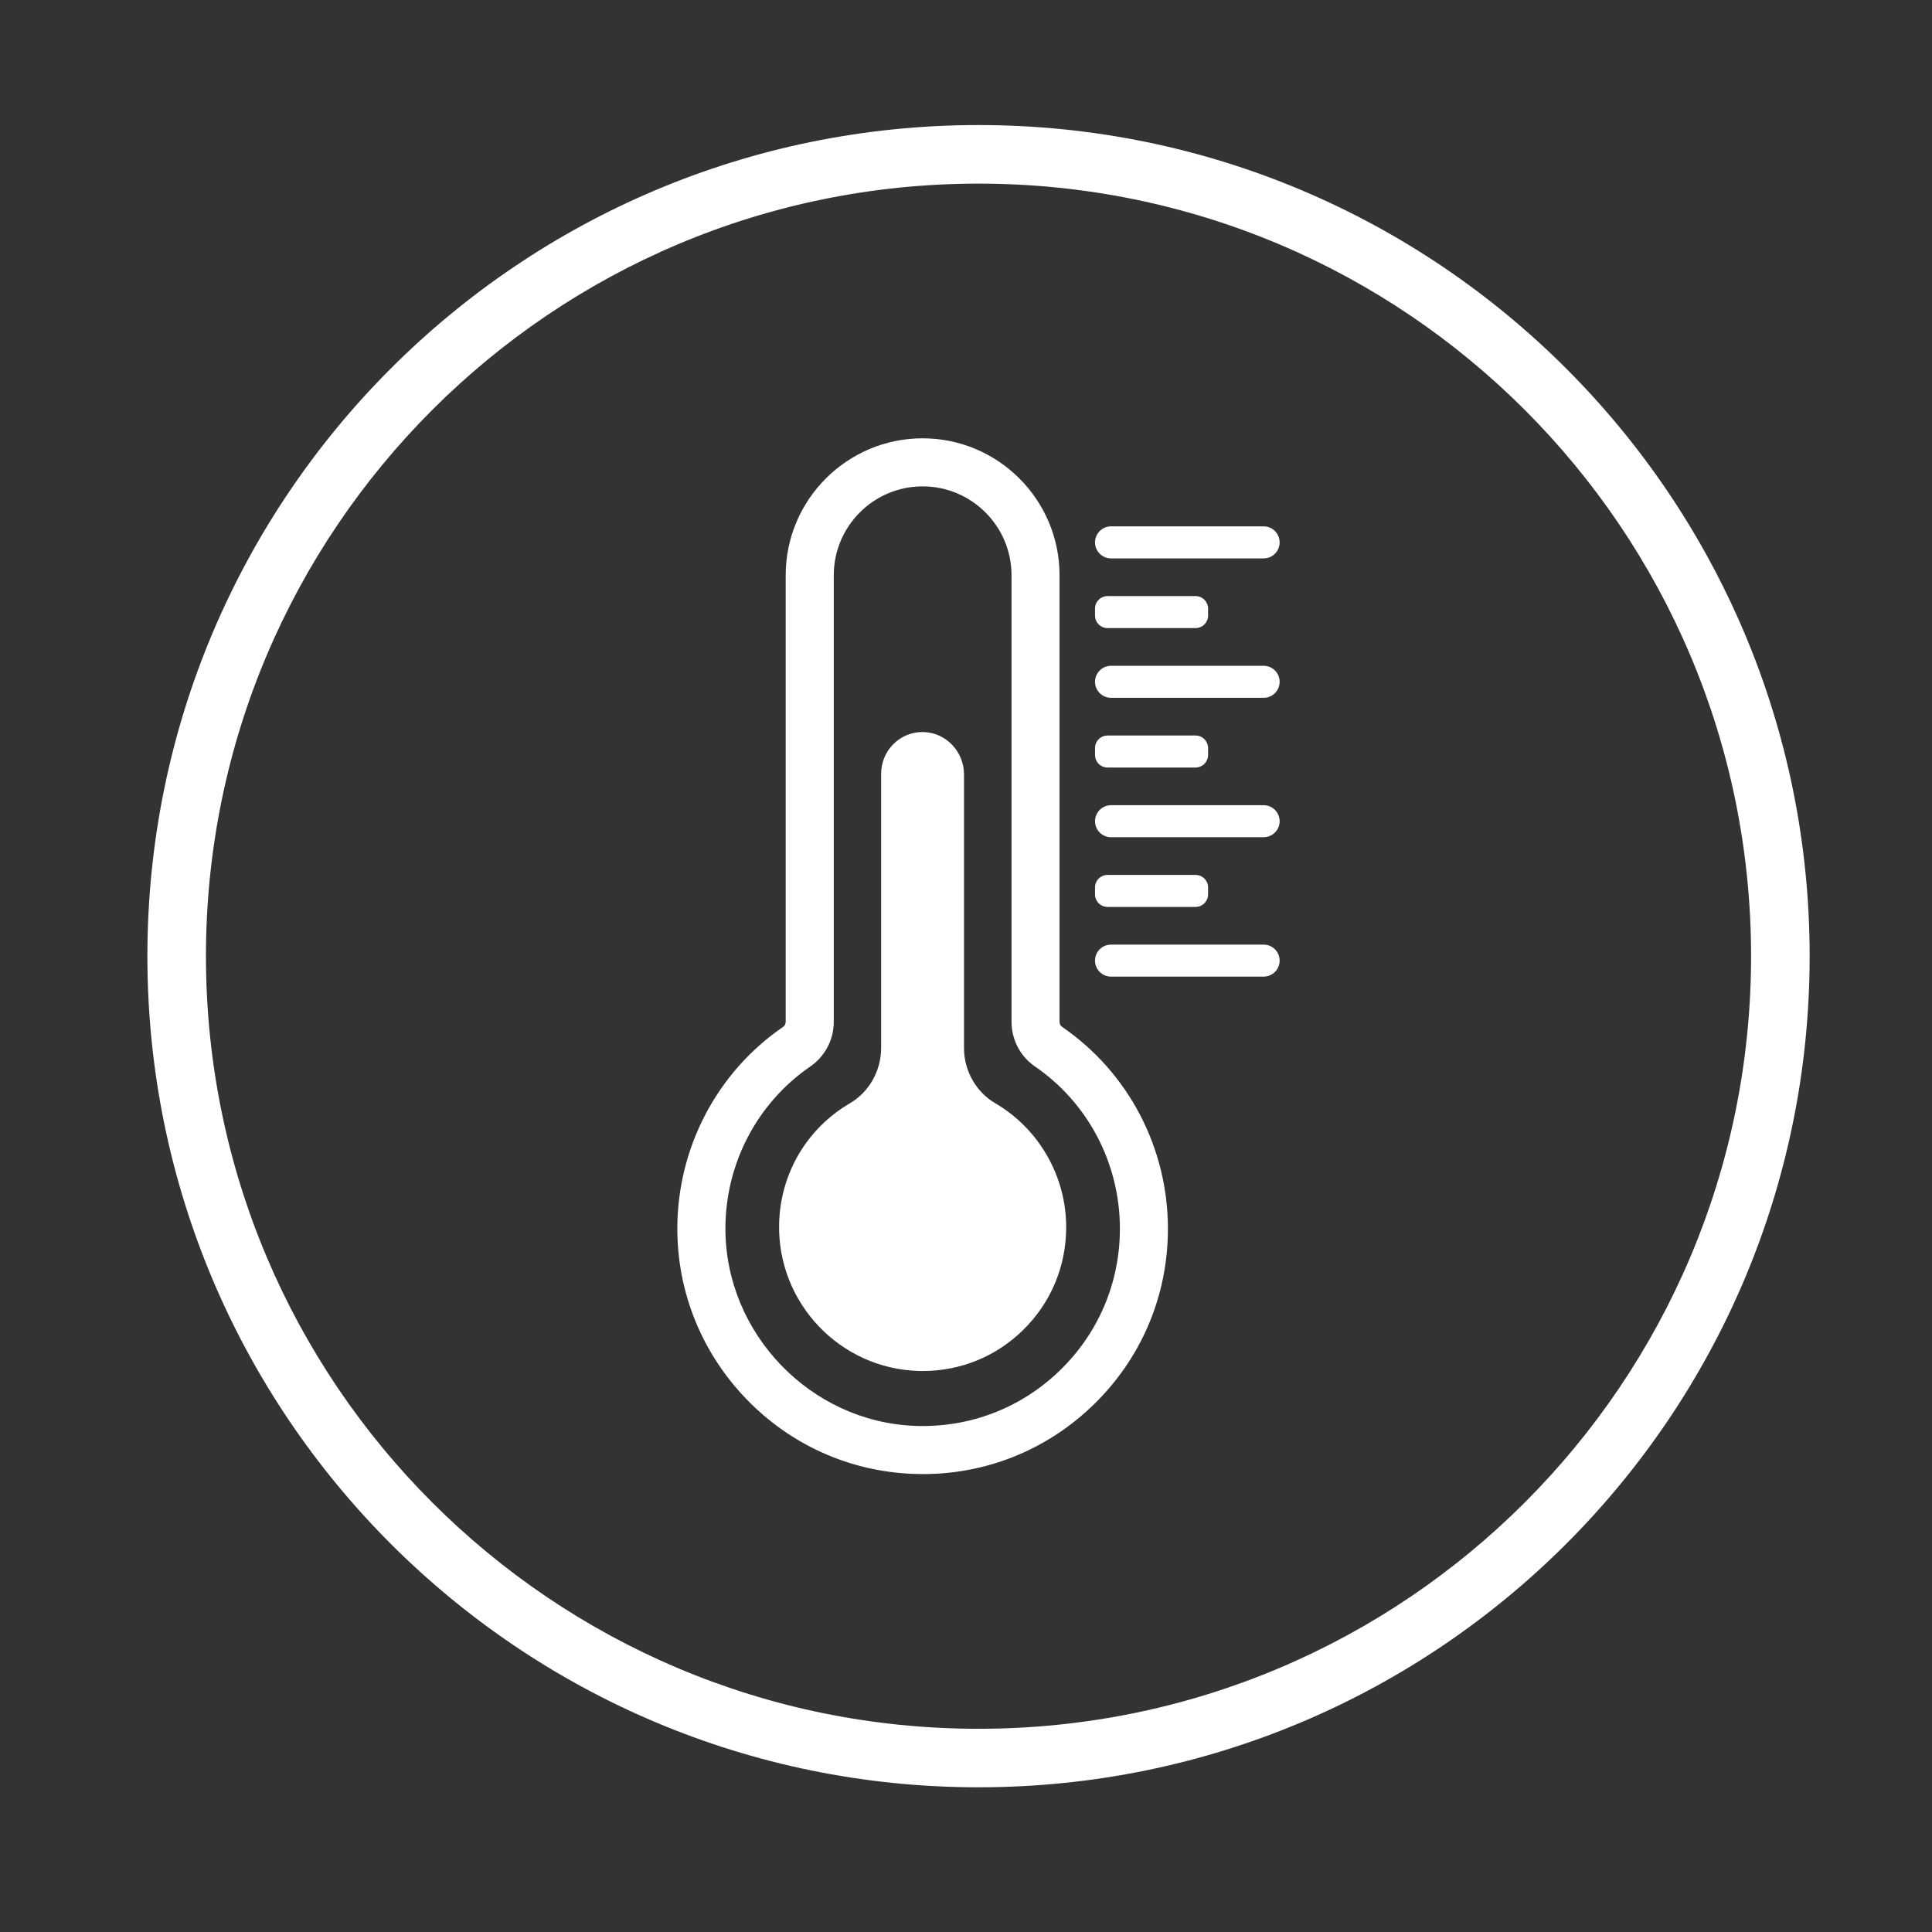 <?xml version="1.0" encoding="utf-8"?>
<!-- Generator: Adobe Illustrator 16.0.0, SVG Export Plug-In . SVG Version: 6.00 Build 0)  -->
<!DOCTYPE svg PUBLIC "-//W3C//DTD SVG 1.1//EN" "http://www.w3.org/Graphics/SVG/1.1/DTD/svg11.dtd">
<svg version="1.1" id="Laag_1" xmlns="http://www.w3.org/2000/svg" xmlns:xlink="http://www.w3.org/1999/xlink" x="0px" y="0px"
	 width="70px" height="70px" viewBox="0 0 70 70" enable-background="new 0 0 70 70" xml:space="preserve">
<rect x="0" y="0" width="70" height="70" fill="#333333" stroke="none"/>
<g>
	<path fill="#FFFFFF" d="M35.454,4.531c-16.632,0-30.113,13.482-30.114,30.113c0.001,16.632,13.481,30.113,30.114,30.113
		c16.63,0,30.112-13.481,30.113-30.113C65.565,18.014,52.084,4.532,35.454,4.531z M55.246,54.438
		c-5.068,5.068-12.06,8.199-19.792,8.199c-7.733,0-14.725-3.131-19.793-8.199c-5.067-5.068-8.198-12.06-8.199-19.793
		c0-7.733,3.131-14.724,8.199-19.793c5.069-5.067,12.06-8.198,19.793-8.199c7.733,0,14.724,3.131,19.792,8.199
		c5.067,5.069,8.198,12.06,8.199,19.793C63.444,42.378,60.313,49.369,55.246,54.438z"/>
	<path fill="#FFFFFF" d="M38.484,37.207c-0.06-0.041-0.095-0.109-0.095-0.185v-16.18c0-2.735-2.226-4.961-4.961-4.961
		s-4.961,2.226-4.961,4.961v16.18c0,0.075-0.036,0.144-0.096,0.185c-2.397,1.646-3.829,4.38-3.83,7.311
		c0,2.303,0.884,4.49,2.489,6.159c1.605,1.671,3.757,2.638,6.057,2.724c0.116,0.005,0.231,0.008,0.346,0.008
		c2.312,0,4.487-0.875,6.158-2.484c1.757-1.691,2.725-3.967,2.725-6.405C42.316,41.586,40.883,38.854,38.484,37.207z M38.385,49.67
		c-1.41,1.358-3.268,2.066-5.232,1.992c-3.788-0.143-6.87-3.348-6.87-7.145c0-2.357,1.149-4.553,3.074-5.875
		c0.533-0.366,0.852-0.972,0.852-1.62v-16.18c0-1.776,1.444-3.22,3.22-3.22c1.775,0,3.22,1.444,3.22,3.22v16.18
		c0,0.648,0.318,1.254,0.851,1.619c1.926,1.321,3.076,3.519,3.076,5.877C40.575,46.48,39.797,48.309,38.385,49.67z"/>
	<path fill="#FFFFFF" d="M36.059,39.972c-0.694-0.407-1.131-1.173-1.131-1.999v-9.912c0-0.833-0.659-1.522-1.475-1.537
		c-0.41-0.009-0.787,0.145-1.077,0.429c-0.294,0.289-0.451,0.677-0.451,1.095v9.923c0,0.827-0.435,1.594-1.13,2.002
		c-1.561,0.914-2.521,2.544-2.566,4.358c-0.071,2.868,2.199,5.264,5.06,5.341c0.049,0.002,0.097,0.002,0.145,0.002
		c1.363,0,2.645-0.52,3.622-1.472c1.017-0.989,1.574-2.317,1.574-3.738C38.631,42.621,37.644,40.898,36.059,39.972z"/>
	<path fill="#FFFFFF" d="M45.783,19.071h-5.528c-0.32,0-0.58,0.26-0.58,0.58c0,0.321,0.26,0.581,0.58,0.581h5.528
		c0.321,0,0.581-0.26,0.581-0.581C46.364,19.331,46.104,19.071,45.783,19.071z"/>
	<path fill="#FFFFFF" d="M40.129,22.757h3.188c0.25,0,0.454-0.203,0.454-0.454v-0.252c0-0.25-0.204-0.454-0.454-0.454h-3.188
		c-0.251,0-0.454,0.204-0.454,0.454v0.252C39.675,22.554,39.878,22.757,40.129,22.757z"/>
	<path fill="#FFFFFF" d="M45.783,24.123h-5.528c-0.32,0-0.58,0.26-0.58,0.58c0,0.321,0.26,0.58,0.58,0.58h5.528
		c0.321,0,0.581-0.259,0.581-0.58C46.364,24.382,46.104,24.123,45.783,24.123z"/>
	<path fill="#FFFFFF" d="M40.129,27.809h3.188c0.25,0,0.454-0.204,0.454-0.454v-0.252c0-0.25-0.204-0.454-0.454-0.454h-3.188
		c-0.251,0-0.454,0.204-0.454,0.454v0.252C39.675,27.605,39.878,27.809,40.129,27.809z"/>
	<path fill="#FFFFFF" d="M45.783,29.174h-5.528c-0.32,0-0.58,0.26-0.58,0.58s0.26,0.58,0.58,0.58h5.528
		c0.321,0,0.581-0.26,0.581-0.58S46.104,29.174,45.783,29.174z"/>
	<path fill="#FFFFFF" d="M40.129,32.86h3.188c0.25,0,0.454-0.204,0.454-0.454v-0.252c0-0.251-0.204-0.454-0.454-0.454h-3.188
		c-0.251,0-0.454,0.203-0.454,0.454v0.252C39.675,32.656,39.878,32.86,40.129,32.86z"/>
	<path fill="#FFFFFF" d="M45.783,34.225h-5.528c-0.32,0-0.58,0.26-0.58,0.58s0.26,0.58,0.58,0.58h5.528
		c0.321,0,0.581-0.26,0.581-0.58S46.104,34.225,45.783,34.225z"/>
</g>
</svg>
